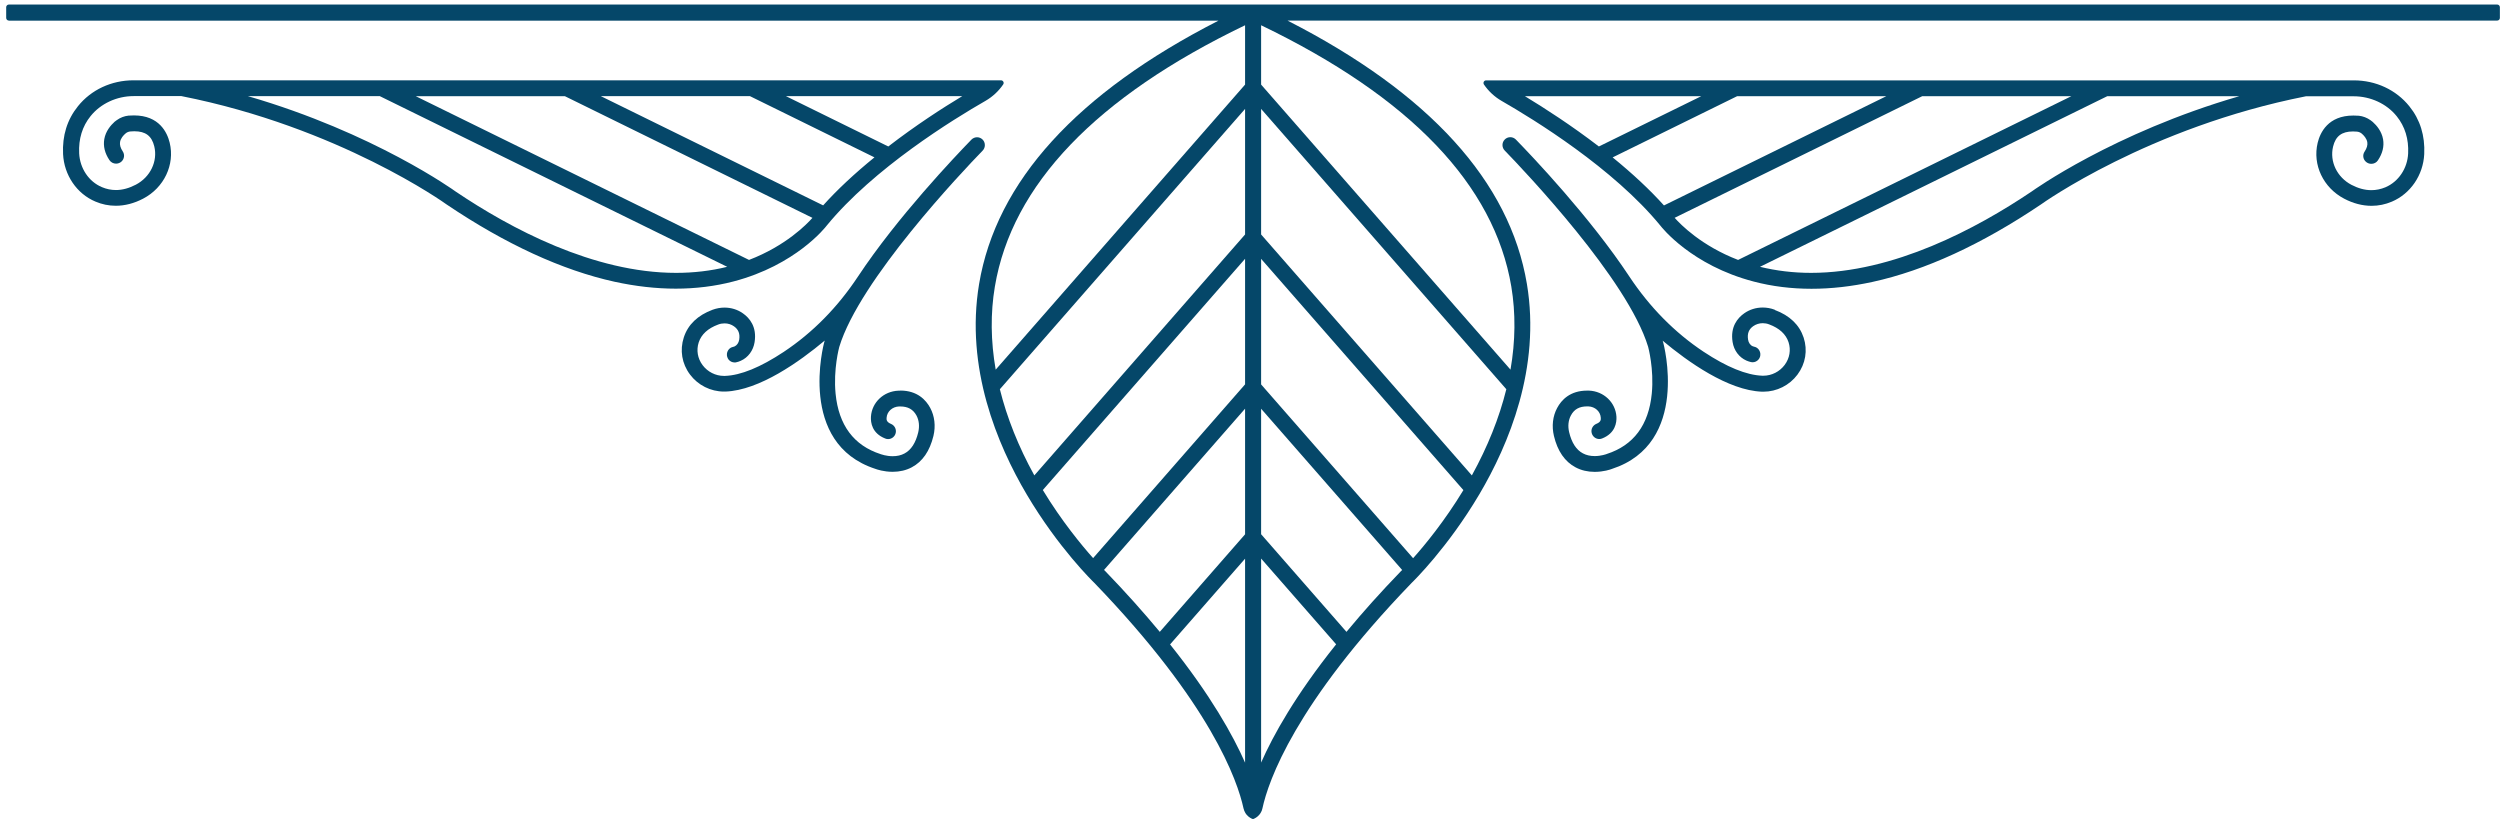 <svg xmlns="http://www.w3.org/2000/svg" id="Layer_1" viewBox="0 0 395.98 131.39"><defs><style>      .st0 {        fill: #054769;      }    </style></defs><path class="st0" d="M372.81,12.73h-137.42c-.16,0-.29.08-.37.22-.07.13-.06.3.02.43.72,1.06,1.69,1.96,2.8,2.6,5.09,2.92,17.72,10.68,25.16,19.77.19.25,4.9,6.27,14.79,8.85,2.89.76,5.96,1.14,9.13,1.14s6.36-.37,9.68-1.09c8.32-1.82,17.28-5.94,26.66-12.26.17-.12,17.03-12.21,41.98-17.14h7.56c2.68,0,5.23,1.18,6.82,3.16,1.31,1.63,1.92,3.61,1.81,5.9-.11,2.37-1.53,4.47-3.59,5.35-.72.3-1.48.46-2.23.46-1.03,0-2.08-.28-3.15-.84-2.29-1.2-3.49-3.69-2.92-6.06.4-1.66,1.38-2.4,3.16-2.4.19,0,.4.01.62.03.28.02.55.14.76.31.35.3.77.77.88,1.35.08.46-.07.97-.43,1.51-.35.51-.25,1.22.23,1.62.23.2.53.31.84.31.42,0,.81-.2,1.04-.55.74-1.1,1.01-2.22.82-3.34-.22-1.26-1.01-2.19-1.64-2.75-.06-.05-.19-.15-.35-.27-.55-.39-1.19-.64-1.86-.71h-.05c-.27-.02-.54-.03-.8-.03-4.02,0-5.27,2.71-5.66,4.32-.84,3.48.89,7.12,4.2,8.85,1.43.75,2.89,1.13,4.34,1.13,1.1,0,2.18-.22,3.21-.66,2.95-1.25,4.97-4.2,5.13-7.53.14-2.92-.65-5.47-2.36-7.58-2.1-2.61-5.31-4.1-8.79-4.1h-.02ZM298.77,15.24l-35.21,17.3c-2.22-2.47-4.96-5.03-8.13-7.61l19.71-9.69s23.63,0,23.63,0ZM241.54,15.24h27.92l-16.21,7.96c-4.33-3.32-8.57-6.06-11.71-7.96ZM354.68,15.24c-19.99,5.8-32.75,15-32.88,15.09-8.73,5.88-21.88,12.89-34.94,12.89-2.8,0-5.52-.33-8.09-.96l55-27.02s20.91,0,20.91,0ZM265.25,34.5l39.21-19.26h23.62l-52.78,25.93c-5.81-2.23-9.14-5.64-10.05-6.67Z"></path><path class="st0" d="M281.08,49.05c-.61-.23-1.24-.34-1.88-.34-1.07,0-2.08.32-2.92.91-1.06.74-2.24,2.14-1.85,4.56.21,1.33,1.03,2.42,2.18,2.93.24.1.47.18.72.24.09.02.17.03.26.03.36,0,.69-.15.93-.42.24-.26.34-.62.3-.97-.07-.54-.45-.97-.96-1.07-.09-.02-.16-.04-.25-.08-.38-.16-.66-.57-.73-1.05-.15-.95.11-1.63.82-2.13.43-.3.95-.47,1.5-.47.34,0,.69.06,1.02.19,1.62.6,2.65,1.55,3.07,2.82.4,1.22.18,2.54-.61,3.6-.8,1.07-2.06,1.71-3.38,1.71h-.16c-2.51-.09-5.64-1.37-9.31-3.8-4.58-3.04-8.54-7.06-11.78-11.95-6.2-9.37-15.31-18.95-17.95-21.66-.24-.24-.55-.37-.88-.37s-.65.13-.88.37c-.48.48-.48,1.26,0,1.75,3.23,3.33,19.51,20.48,22.71,31.08.01.03.96,3.53.58,7.41-.49,4.98-2.88,8.2-7.14,9.57l-.05.02s-.83.31-1.85.31c-.71,0-1.33-.14-1.87-.43-1.05-.55-1.78-1.68-2.18-3.35-.23-.96-.13-1.9.28-2.66.52-.98,1.34-1.43,2.57-1.43h.19c1.07.04,1.91.81,1.97,1.79.02.29.04.68-.69.97-.56.23-.89.82-.76,1.41.12.58.63,1,1.21,1,.15,0,.31-.03.45-.09,2.1-.83,2.32-2.52,2.27-3.45-.14-2.26-2.01-4.04-4.36-4.13h-.28c-2.71,0-4.08,1.49-4.75,2.75-.7,1.3-.88,2.87-.51,4.43.57,2.4,1.73,4.08,3.44,4.98.89.47,1.91.71,3.02.71,1.4,0,2.51-.38,2.7-.46,12.47-4.04,8.19-19.87,8.15-20.03-.03-.09-.06-.19-.09-.29,3.96,3.32,10.36,7.89,15.74,8.08h.23c2.1,0,4.12-1.01,5.38-2.7,1.29-1.72,1.64-3.86.98-5.87-.67-2.02-2.2-3.49-4.56-4.37v-.03l-.03-.02h-.01Z"></path><path class="st0" d="M130.93,35.75c7.45-9.1,20.08-16.86,25.17-19.78,1.11-.64,2.08-1.54,2.8-2.6.08-.13.1-.29.02-.43-.07-.13-.21-.22-.37-.22H21.14c-3.49,0-6.7,1.5-8.79,4.1-1.71,2.12-2.5,4.67-2.36,7.58.16,3.33,2.17,6.29,5.13,7.53,1.03.44,2.11.66,3.22.66,1.45,0,2.91-.38,4.34-1.13,3.31-1.73,5.04-5.38,4.2-8.85-.39-1.61-1.64-4.33-5.66-4.33-.26,0-.52.01-.8.03h-.05c-.66.07-1.31.31-1.86.71-.16.11-.29.21-.35.26-.62.56-1.42,1.49-1.64,2.75-.19,1.12.08,2.24.82,3.34.23.34.62.55,1.04.55.31,0,.61-.11.84-.31.47-.41.57-1.11.23-1.62-.37-.55-.51-1.06-.43-1.51.1-.58.53-1.06.88-1.35.21-.18.48-.29.76-.31.21-.02.42-.03.62-.03,1.78,0,2.76.74,3.16,2.4.57,2.36-.63,4.86-2.92,6.06-1.07.56-2.13.85-3.15.85-.75,0-1.5-.15-2.23-.46-2.07-.87-3.48-2.97-3.6-5.35-.11-2.29.5-4.28,1.81-5.9,1.59-1.98,4.14-3.17,6.82-3.17h7.56c24.96,4.93,41.82,17.02,41.99,17.15,9.36,6.31,18.33,10.43,26.64,12.26,3.32.72,6.57,1.09,9.68,1.09s6.24-.38,9.13-1.14c9.89-2.58,14.59-8.6,14.77-8.84h-.01ZM60.18,15.24l55,27.02c-2.57.64-5.29.96-8.09.96-13.06,0-26.21-7.01-34.93-12.89-.13-.1-12.9-9.3-32.89-15.1h20.91ZM128.69,34.5c-.9,1.02-4.23,4.44-10.05,6.67l-52.78-25.93h23.62l39.21,19.27h0ZM140.7,23.2l-16.21-7.97h27.92c-3.14,1.89-7.38,4.63-11.71,7.97ZM138.51,24.92c-3.17,2.58-5.9,5.13-8.13,7.61l-35.21-17.3h23.62l19.71,9.69h0Z"></path><path class="st0" d="M1.4,3.27h191.6c-22.45,11.47-35.21,25.5-37.92,41.72-2.22,13.26,2.88,25.44,7.54,33.32,5.01,8.47,10.49,13.8,10.71,14.01,18.5,19.19,22.69,31.37,23.63,35.71.06.26.16.51.3.75.24.39.6.7,1.03.9.05.03.12.04.17.04s.12,0,.17-.04c.43-.2.79-.51,1.03-.9.15-.23.25-.48.3-.75.94-4.34,5.13-16.52,23.63-35.7.23-.22,5.7-5.55,10.72-14.03,4.66-7.88,9.76-20.06,7.54-33.32-2.71-16.22-15.46-30.25-37.92-41.72h191.61c.23,0,.42-.19.42-.42v-1.7c0-.23-.19-.42-.42-.42H1.4c-.23,0-.42.19-.42.42v1.7c0,.23.19.42.42.42h0ZM165.17,77.62l32.04-36.63v19.89l-24.07,27.52c-1.81-2.03-4.98-5.86-7.97-10.79h0ZM197.21,17.25v19.89l-33.38,38.16c-2.5-4.53-4.34-9.13-5.46-13.65l38.84-44.4h0ZM197.21,13.4l-39.5,45.15c-.79-4.52-.84-8.95-.13-13.16,2.7-16.1,16.03-30.03,39.63-41.39,0,0,0,9.4,0,9.4ZM197.21,88.48v32.32c-1.9-4.31-5.42-10.64-11.88-18.73l11.88-13.58h0ZM197.21,64.74v19.89l-13.51,15.45c-2.59-3.12-5.46-6.33-8.58-9.56l-.25-.25,22.34-25.54h0ZM199.75,84.63v-19.89l22.34,25.54c-.16.16-.25.25-.26.26-3.1,3.21-5.98,6.42-8.56,9.54l-13.51-15.45h-.01ZM211.63,102.06c-6.47,8.09-9.98,14.42-11.88,18.73v-32.32l11.88,13.58h0ZM199.75,13.4V4c23.6,11.37,36.93,25.29,39.63,41.39.7,4.21.66,8.64-.13,13.16,0,0-39.5-45.15-39.5-45.15ZM199.75,37.14v-19.89l38.84,44.4c-1.12,4.53-2.96,9.12-5.46,13.65l-33.38-38.16h0ZM223.82,88.41l-24.07-27.52v-19.89l32.04,36.63c-2.99,4.93-6.15,8.76-7.97,10.79h0Z"></path><path class="st0" d="M142.59,61.88h-.28c-2.35.09-4.22,1.86-4.36,4.13-.05.93.16,2.62,2.27,3.45.14.06.29.09.45.09.58,0,1.1-.42,1.21-1,.12-.59-.2-1.18-.76-1.41-.73-.3-.71-.69-.69-.97.06-.98.91-1.75,1.97-1.79h.19c1.22,0,2.04.46,2.57,1.43.41.76.51,1.7.28,2.67-.4,1.67-1.13,2.8-2.18,3.35-.54.29-1.16.43-1.87.43-1.02,0-1.84-.31-1.86-.31l-.05-.02c-4.25-1.37-6.64-4.59-7.13-9.57-.38-3.87.57-7.37.58-7.4,3.2-10.6,19.48-27.77,22.71-31.1.47-.48.47-1.27,0-1.75-.24-.24-.55-.37-.88-.37s-.65.13-.89.37c-2.64,2.72-11.76,12.31-17.96,21.67-3.24,4.9-7.2,8.92-11.78,11.96-3.67,2.43-6.8,3.72-9.31,3.8h-.16c-1.32,0-2.58-.64-3.38-1.71-.79-1.06-1.01-2.37-.61-3.6.42-1.27,1.45-2.22,3.07-2.82.33-.13.67-.19,1.02-.19.55,0,1.07.16,1.5.47.71.5.97,1.18.82,2.13-.08.48-.36.88-.73,1.05-.08.04-.16.06-.25.08-.51.1-.89.53-.96,1.07-.04.35.07.7.29.97.24.27.57.42.93.42.09,0,.17,0,.26-.03.25-.05.49-.13.72-.24,1.15-.51,1.97-1.61,2.18-2.94.39-2.43-.79-3.83-1.85-4.57-.85-.6-1.86-.91-2.92-.91-.64,0-1.27.12-1.88.34-2.36.88-3.9,2.35-4.56,4.38-.66,2.02-.31,4.16.98,5.88,1.26,1.69,3.27,2.7,5.38,2.7h.23c5.38-.19,11.78-4.77,15.73-8.08-.03.1-.06.2-.09.3-.04.16-4.31,16,8.13,20.03.21.08,1.31.46,2.72.46,1.11,0,2.13-.24,3.02-.71,1.71-.9,2.86-2.58,3.44-4.98.37-1.56.19-3.13-.51-4.43-.67-1.25-2.04-2.75-4.75-2.75v.02h0Z"></path></svg>